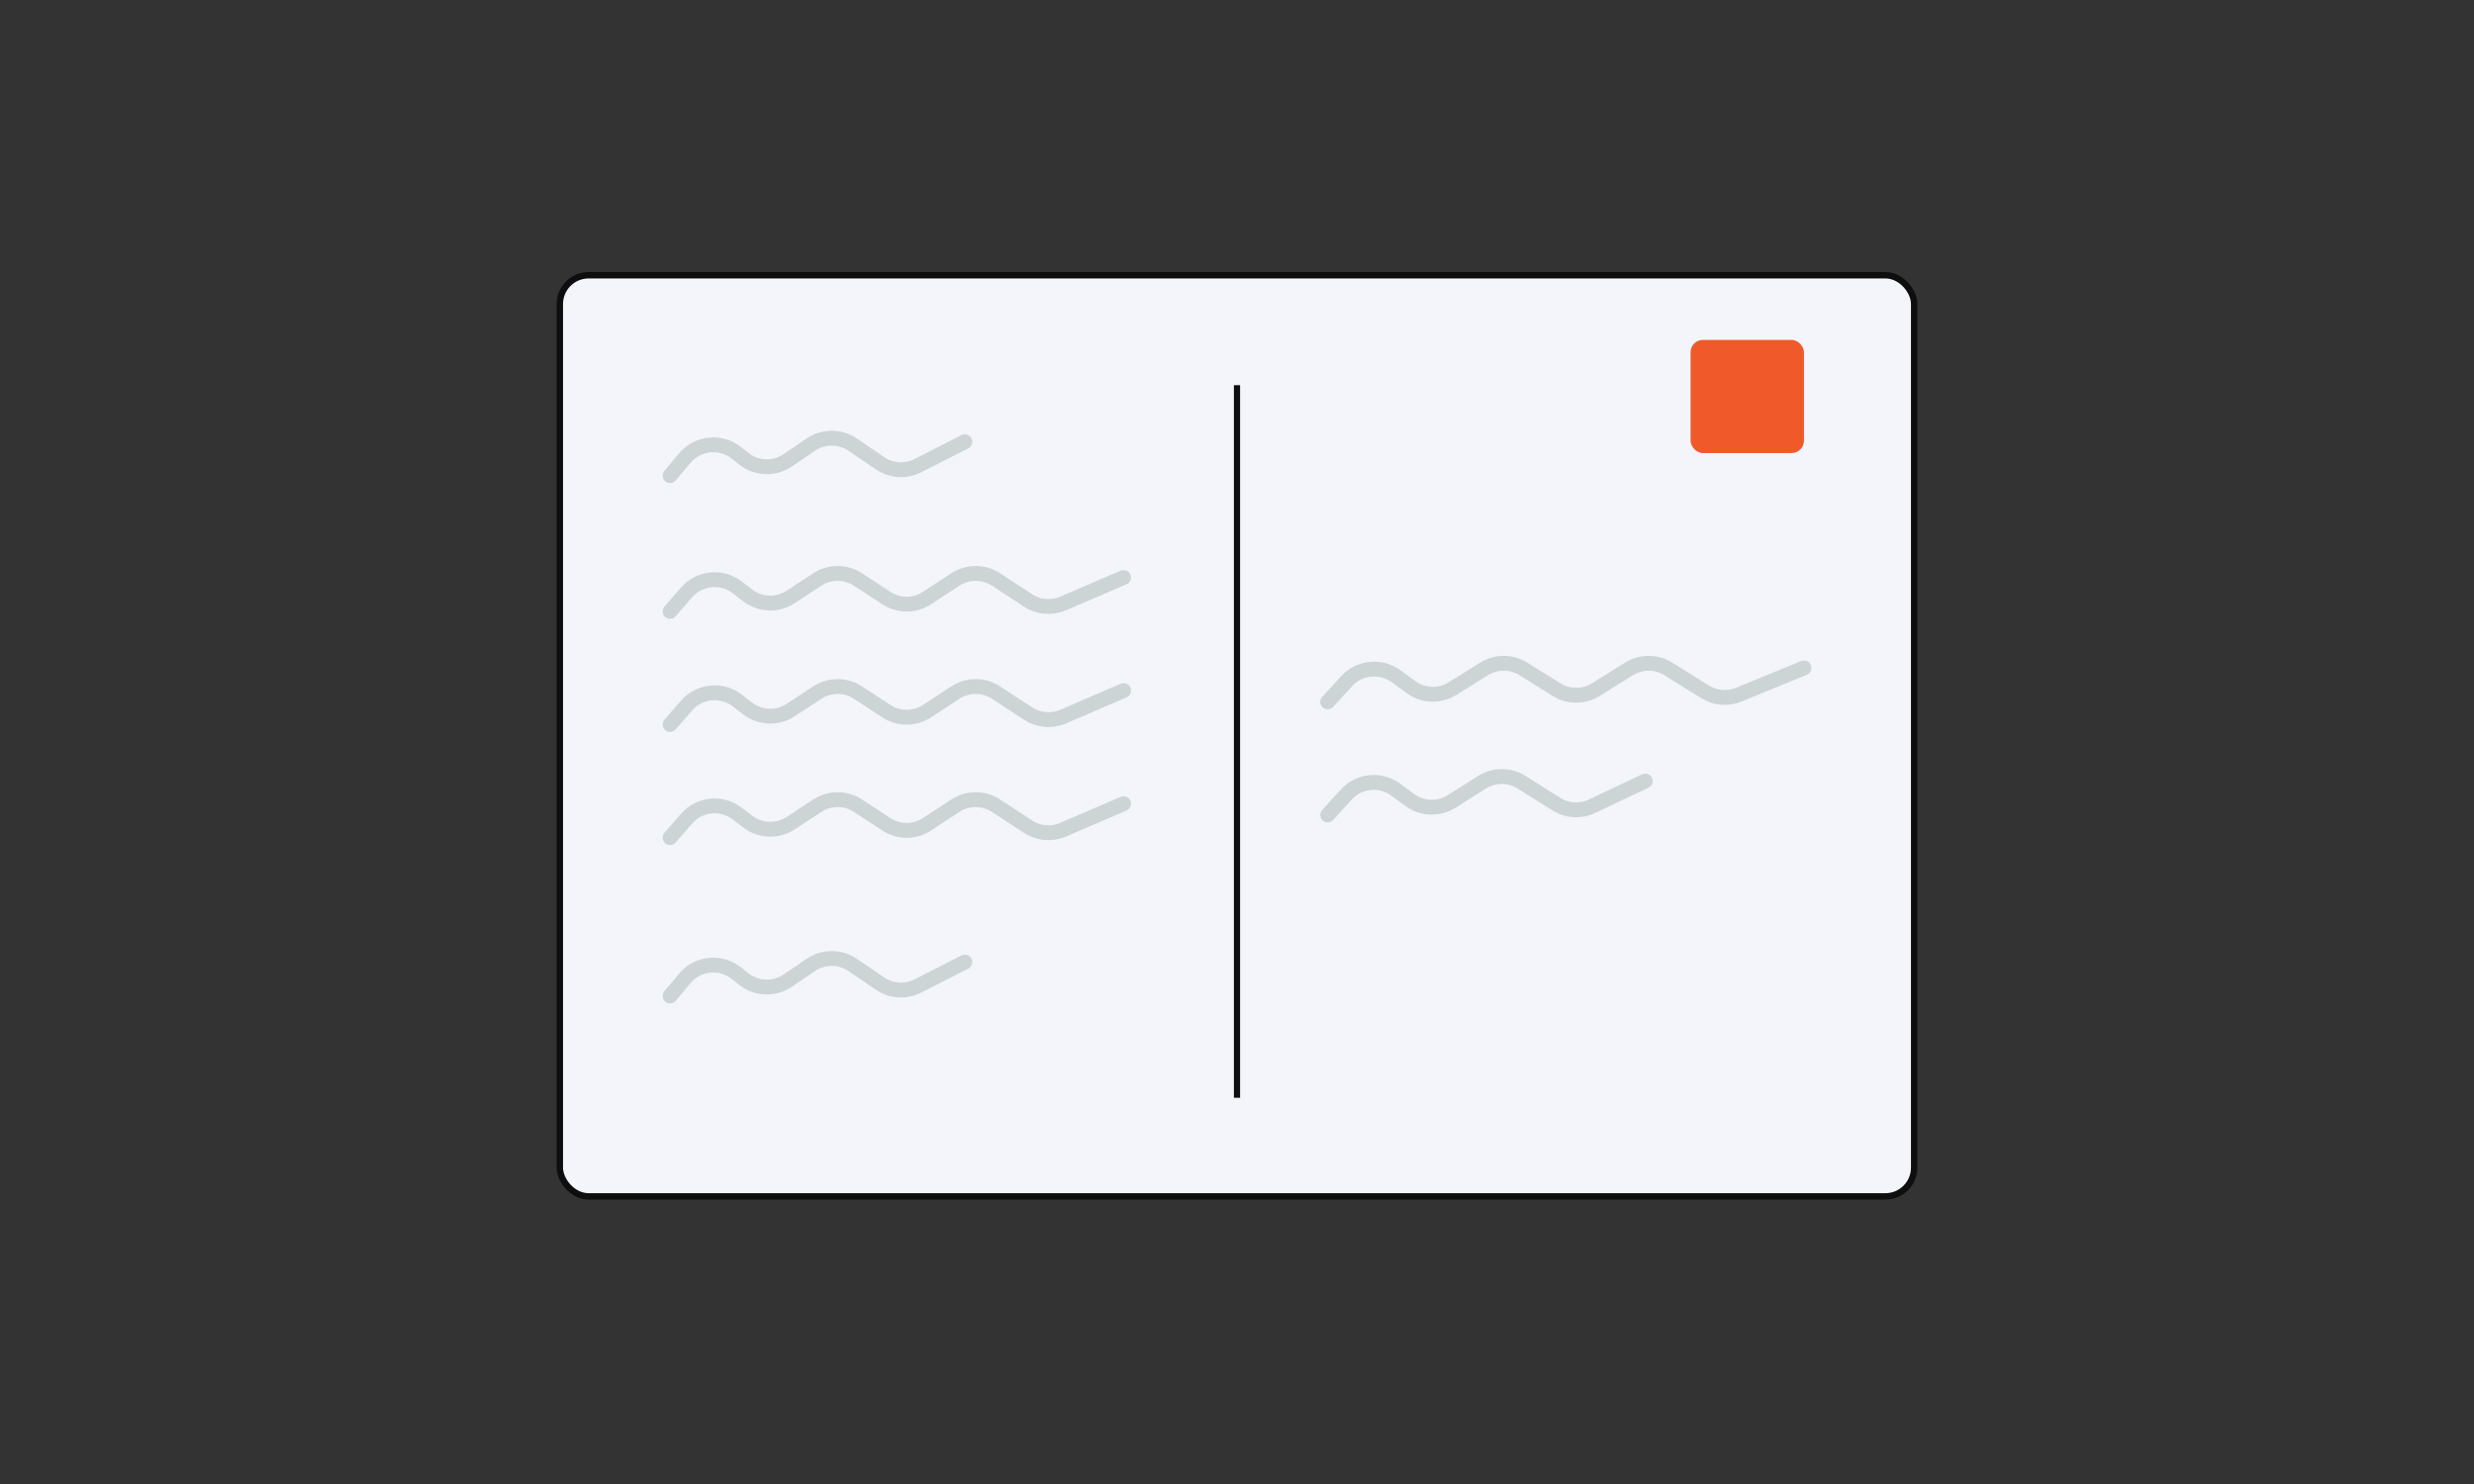 <svg width="200" height="120" viewBox="0 0 200 120" fill="none" xmlns="http://www.w3.org/2000/svg">
<rect x="0" y="0" width="200" height="120" fill="#333333" stroke="none"/>
<rect x="45.258" y="22.258" width="109.484" height="74.484" rx="2.323" fill="#F3F5FB" stroke="#0E0E0E" stroke-width="0.516"/>
<rect x="136.667" y="27.488" width="9.167" height="9.146" rx="0.994" fill="#F05A2A"/>
<path d="M100 31.146V88.768" stroke="#0E0E0E" stroke-width="0.5"/>
<path d="M54.167 49.439L55.506 47.902C56.546 46.709 58.333 46.529 59.59 47.49L60.448 48.147C61.46 48.921 62.851 48.971 63.916 48.273L66.072 46.859C67.071 46.204 68.364 46.204 69.362 46.859L71.652 48.36C72.651 49.015 73.943 49.015 74.942 48.36L77.232 46.859C78.231 46.204 79.523 46.204 80.522 46.859L83.108 48.554C83.95 49.107 85.013 49.2 85.938 48.801L90.833 46.695" stroke="#CCD4D6" stroke-width="1.2" stroke-linecap="round"/>
<path d="M54.167 58.585L55.506 57.048C56.546 55.855 58.333 55.675 59.59 56.637L60.448 57.293C61.46 58.067 62.851 58.118 63.916 57.419L66.072 56.005C67.071 55.35 68.364 55.35 69.362 56.005L71.652 57.507C72.651 58.162 73.943 58.162 74.942 57.507L77.232 56.005C78.231 55.35 79.523 55.35 80.522 56.005L83.108 57.701C83.95 58.253 85.013 58.346 85.938 57.948L90.833 55.842" stroke="#CCD4D6" stroke-width="1.2" stroke-linecap="round"/>
<path d="M54.167 67.732L55.506 66.195C56.546 65.002 58.333 64.822 59.59 65.783L60.448 66.439C61.46 67.214 62.851 67.264 63.916 66.566L66.072 65.152C67.071 64.497 68.364 64.497 69.362 65.152L71.652 66.653C72.651 67.308 73.943 67.308 74.942 66.653L77.232 65.152C78.231 64.497 79.523 64.497 80.522 65.152L83.108 66.847C83.95 67.4 85.013 67.492 85.938 67.094L90.833 64.988" stroke="#CCD4D6" stroke-width="1.2" stroke-linecap="round"/>
<path d="M107.333 56.756L108.87 55.077C109.901 53.95 111.615 53.778 112.85 54.677L114.066 55.563C115.055 56.284 116.383 56.331 117.421 55.683L119.973 54.09C120.945 53.483 122.178 53.483 123.151 54.09L125.831 55.764C126.804 56.371 128.037 56.371 129.009 55.764L131.69 54.09C132.662 53.483 133.896 53.483 134.868 54.09L137.834 55.942C138.652 56.453 139.667 56.539 140.56 56.173L145.833 54.012" stroke="#CCD4D6" stroke-width="1.2" stroke-linecap="round"/>
<path d="M54.167 38.463L55.366 37.037C56.41 35.794 58.254 35.608 59.526 36.617L60.127 37.093C61.155 37.908 62.593 37.961 63.678 37.224L65.55 35.951C66.568 35.259 67.905 35.259 68.923 35.951L71.15 37.465C72.056 38.081 73.224 38.154 74.2 37.657L78 35.719" stroke="#CCD4D6" stroke-width="1.2" stroke-linecap="round"/>
<path d="M54.167 80.537L55.366 79.11C56.41 77.867 58.254 77.681 59.526 78.69L60.127 79.166C61.155 79.982 62.593 80.034 63.678 79.297L65.55 78.025C66.568 77.333 67.905 77.333 68.923 78.025L71.15 79.539C72.056 80.154 73.224 80.228 74.2 79.73L78 77.793" stroke="#CCD4D6" stroke-width="1.2" stroke-linecap="round"/>
<path d="M107.333 65.902L108.825 64.254C109.859 63.113 111.589 62.939 112.829 63.852L113.964 64.688C114.959 65.421 116.3 65.469 117.345 64.809L119.807 63.255C120.786 62.637 122.032 62.637 123.01 63.255L125.81 65.022C126.678 65.57 127.767 65.636 128.695 65.197L133 63.158" stroke="#CCD4D6" stroke-width="1.2" stroke-linecap="round"/>
</svg>
